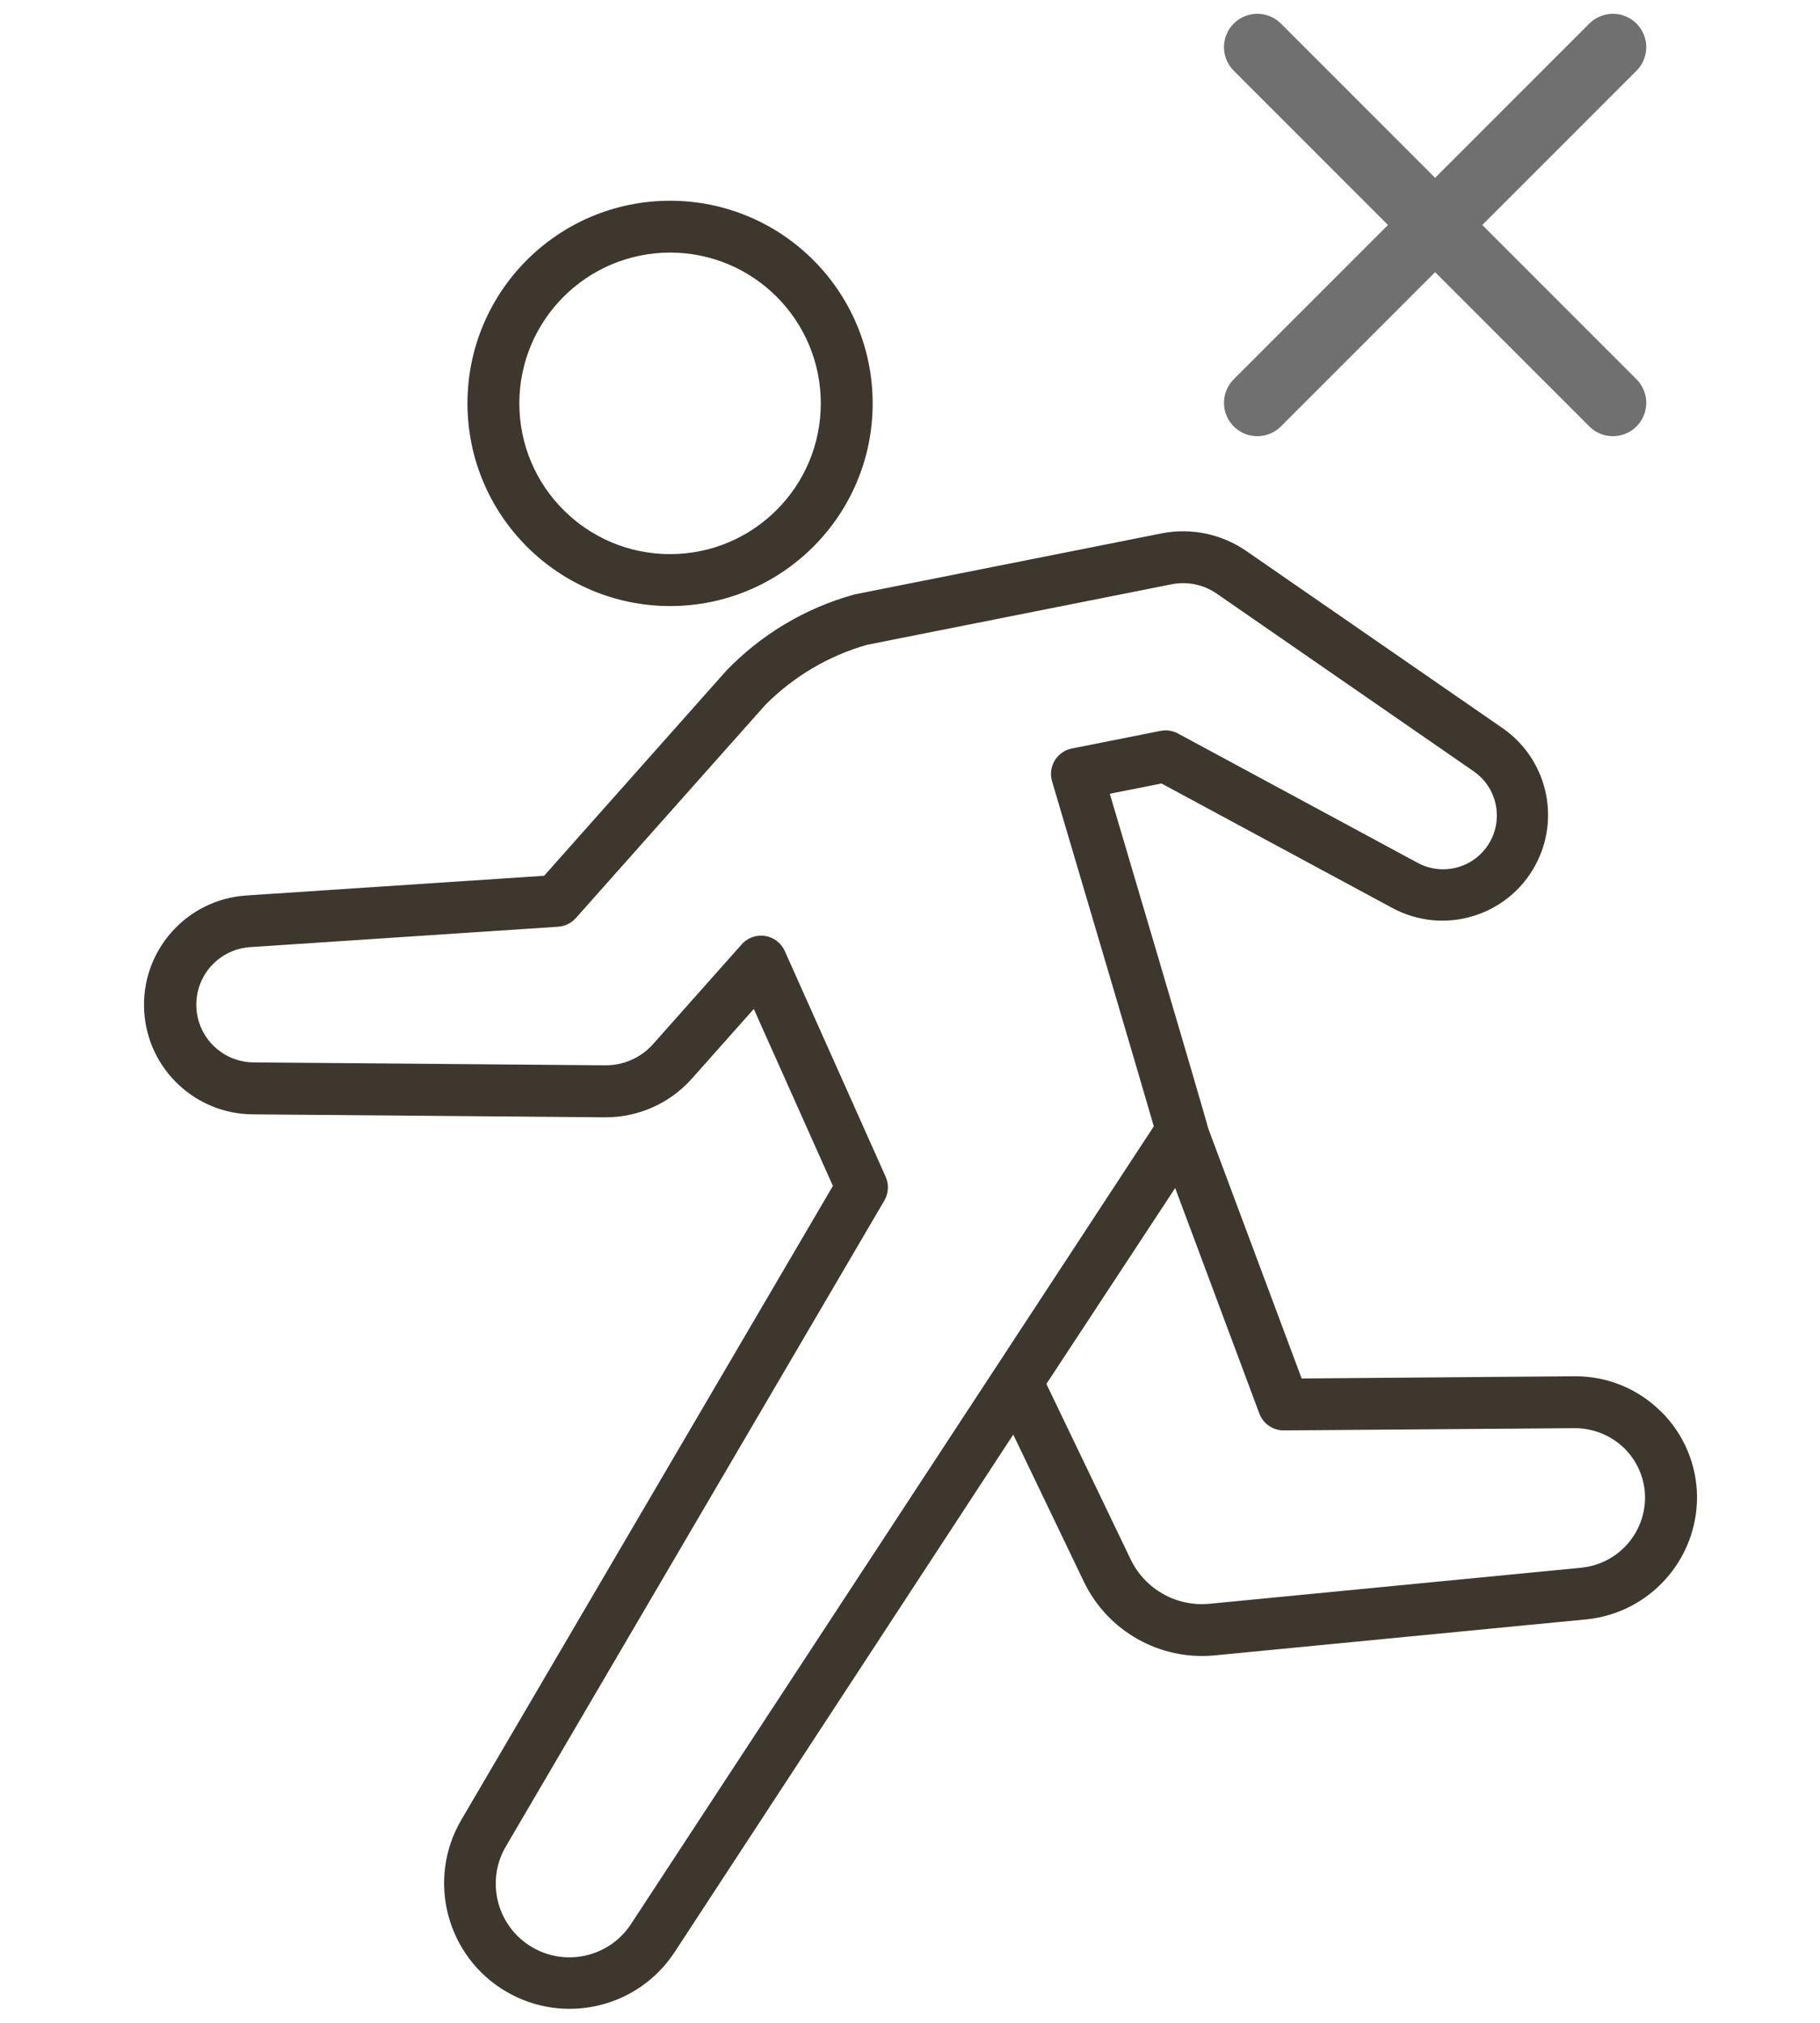 <?xml version="1.0" encoding="utf-8"?>
<!-- Generator: Adobe Illustrator 28.3.0, SVG Export Plug-In . SVG Version: 6.00 Build 0)  -->
<svg version="1.1" id="レイヤー_1" xmlns="http://www.w3.org/2000/svg" xmlns:xlink="http://www.w3.org/1999/xlink" x="0px"
	 y="0px" viewBox="0 0 81.892 91" style="enable-background:new 0 0 81.892 91;" xml:space="preserve">
<style type="text/css">
	.st0{clip-path:url(#SVGID_00000072972940974094568830000006136898926528528798_);}
	.st1{fill:#3E372E;}
	.st2{fill:none;stroke:#707070;stroke-width:3;stroke-linecap:round;}
</style>
<g id="グループ_971" transform="translate(-449.926 -1555.379)">
	<g id="グループ_963" transform="translate(446.926 1563.333)">
		<g>
			<defs>
				<rect id="SVGID_1_" x="3" y="0" width="81.892" height="82.405"/>
			</defs>
			<clipPath id="SVGID_00000104688497530794360700000016330082009260171660_">
				<use xlink:href="#SVGID_1_"  style="overflow:visible;"/>
			</clipPath>
			<g id="グループ_962" style="clip-path:url(#SVGID_00000104688497530794360700000016330082009260171660_);">
				<path id="パス_716" class="st1" d="M33.15,19.308c5.035,0,9.116-4.081,9.116-9.116s-4.081-9.116-9.116-9.116
					c-5.035,0-9.116,4.081-9.116,9.116c0,0,0,0.001,0,0.001C24.04,15.225,28.118,19.302,33.15,19.308 M33.15,3.408
					c3.746,0,6.782,3.036,6.782,6.782c0,3.746-3.036,6.782-6.782,6.782c-3.746,0-6.782-3.036-6.782-6.782c0,0,0,0,0,0
					C26.372,6.446,29.406,3.412,33.15,3.408"/>
				<path id="パス_717" class="st1" d="M77.724,55.528c-1.022-1.012-2.404-1.579-3.843-1.575h-0.044l-12.268,0.1l-4.2-11.239
					c-0.153-0.555-0.871-3.044-4.432-15.063l2.325-0.462l10.391,5.602c2.311,1.243,5.193,0.377,6.436-1.934
					c1.146-2.13,0.509-4.781-1.48-6.158L59.062,16.82c-1.107-0.758-2.471-1.04-3.788-0.783l-13.781,2.738
					c-0.037,0.007-0.073,0.016-0.108,0.027c-2.169,0.61-4.136,1.787-5.7,3.408l-8.202,9.23l-13.388,0.886
					c-2.716,0.173-4.778,2.515-4.605,5.231c0.164,2.585,2.302,4.602,4.892,4.615l15.845,0.133h0.02
					c1.481,0.002,2.892-0.628,3.878-1.733l2.793-3.141l3.559,7.96L23.761,73.9c-1.579,2.69-0.678,6.151,2.012,7.73
					c2.6,1.526,5.939,0.741,7.588-1.783l15.231-23.271l3.189,6.643c1.076,2.21,3.41,3.521,5.857,3.291l16.775-1.625
					c2.813-0.298,4.947-2.671,4.946-5.5c-0.007-1.454-0.596-2.845-1.635-3.862 M31.408,78.57c-0.99,1.539-3.041,1.984-4.58,0.994
					c-1.502-0.967-1.968-2.95-1.053-4.485l17.018-29.032c0.19-0.325,0.212-0.722,0.059-1.066l-4.541-10.157
					c-0.162-0.361-0.496-0.616-0.887-0.677c-0.059-0.009-0.118-0.014-0.178-0.014c-0.333,0-0.65,0.142-0.872,0.391l-3.993,4.492
					c-0.542,0.606-1.316,0.951-2.129,0.95h-0.011l-15.839-0.132c-1.433-0.014-2.583-1.187-2.569-2.621
					c0.013-1.355,1.068-2.472,2.42-2.563l13.862-0.918c0.306-0.02,0.591-0.16,0.795-0.389l8.52-9.582
					c1.267-1.279,2.842-2.212,4.573-2.708l13.725-2.727c0.699-0.135,1.423,0.015,2.01,0.417l11.54,7.977
					c1.11,0.742,1.408,2.244,0.665,3.354c-0.701,1.048-2.09,1.382-3.19,0.766l-10.75-5.8c-0.239-0.129-0.516-0.171-0.782-0.118
					l-3.992,0.793c-0.632,0.126-1.042,0.74-0.917,1.372c0.007,0.035,0.015,0.069,0.026,0.104c1.589,5.363,3.873,13.088,4.578,15.52
					L31.408,78.57z M74.183,62.562l-16.771,1.626c-1.474,0.138-2.88-0.651-3.529-1.981l-3.8-7.909l5.795-8.812l3.787,10.143
					c0.17,0.456,0.606,0.759,1.093,0.759h0.009l13.084-0.1c0.833-0.002,1.633,0.321,2.231,0.9c0.596,0.584,0.934,1.382,0.938,2.217
					c-0.002,1.623-1.227,2.984-2.841,3.155"/>
			</g>
		</g>
	</g>
	<g id="グループ_966">
		<line id="線_187" class="st2" x1="506.5" y1="1557.5" x2="522.5" y2="1573.5"/>
		<line id="線_188" class="st2" x1="522.5" y1="1557.5" x2="506.5" y2="1573.5"/>
	</g>
</g>
</svg>
